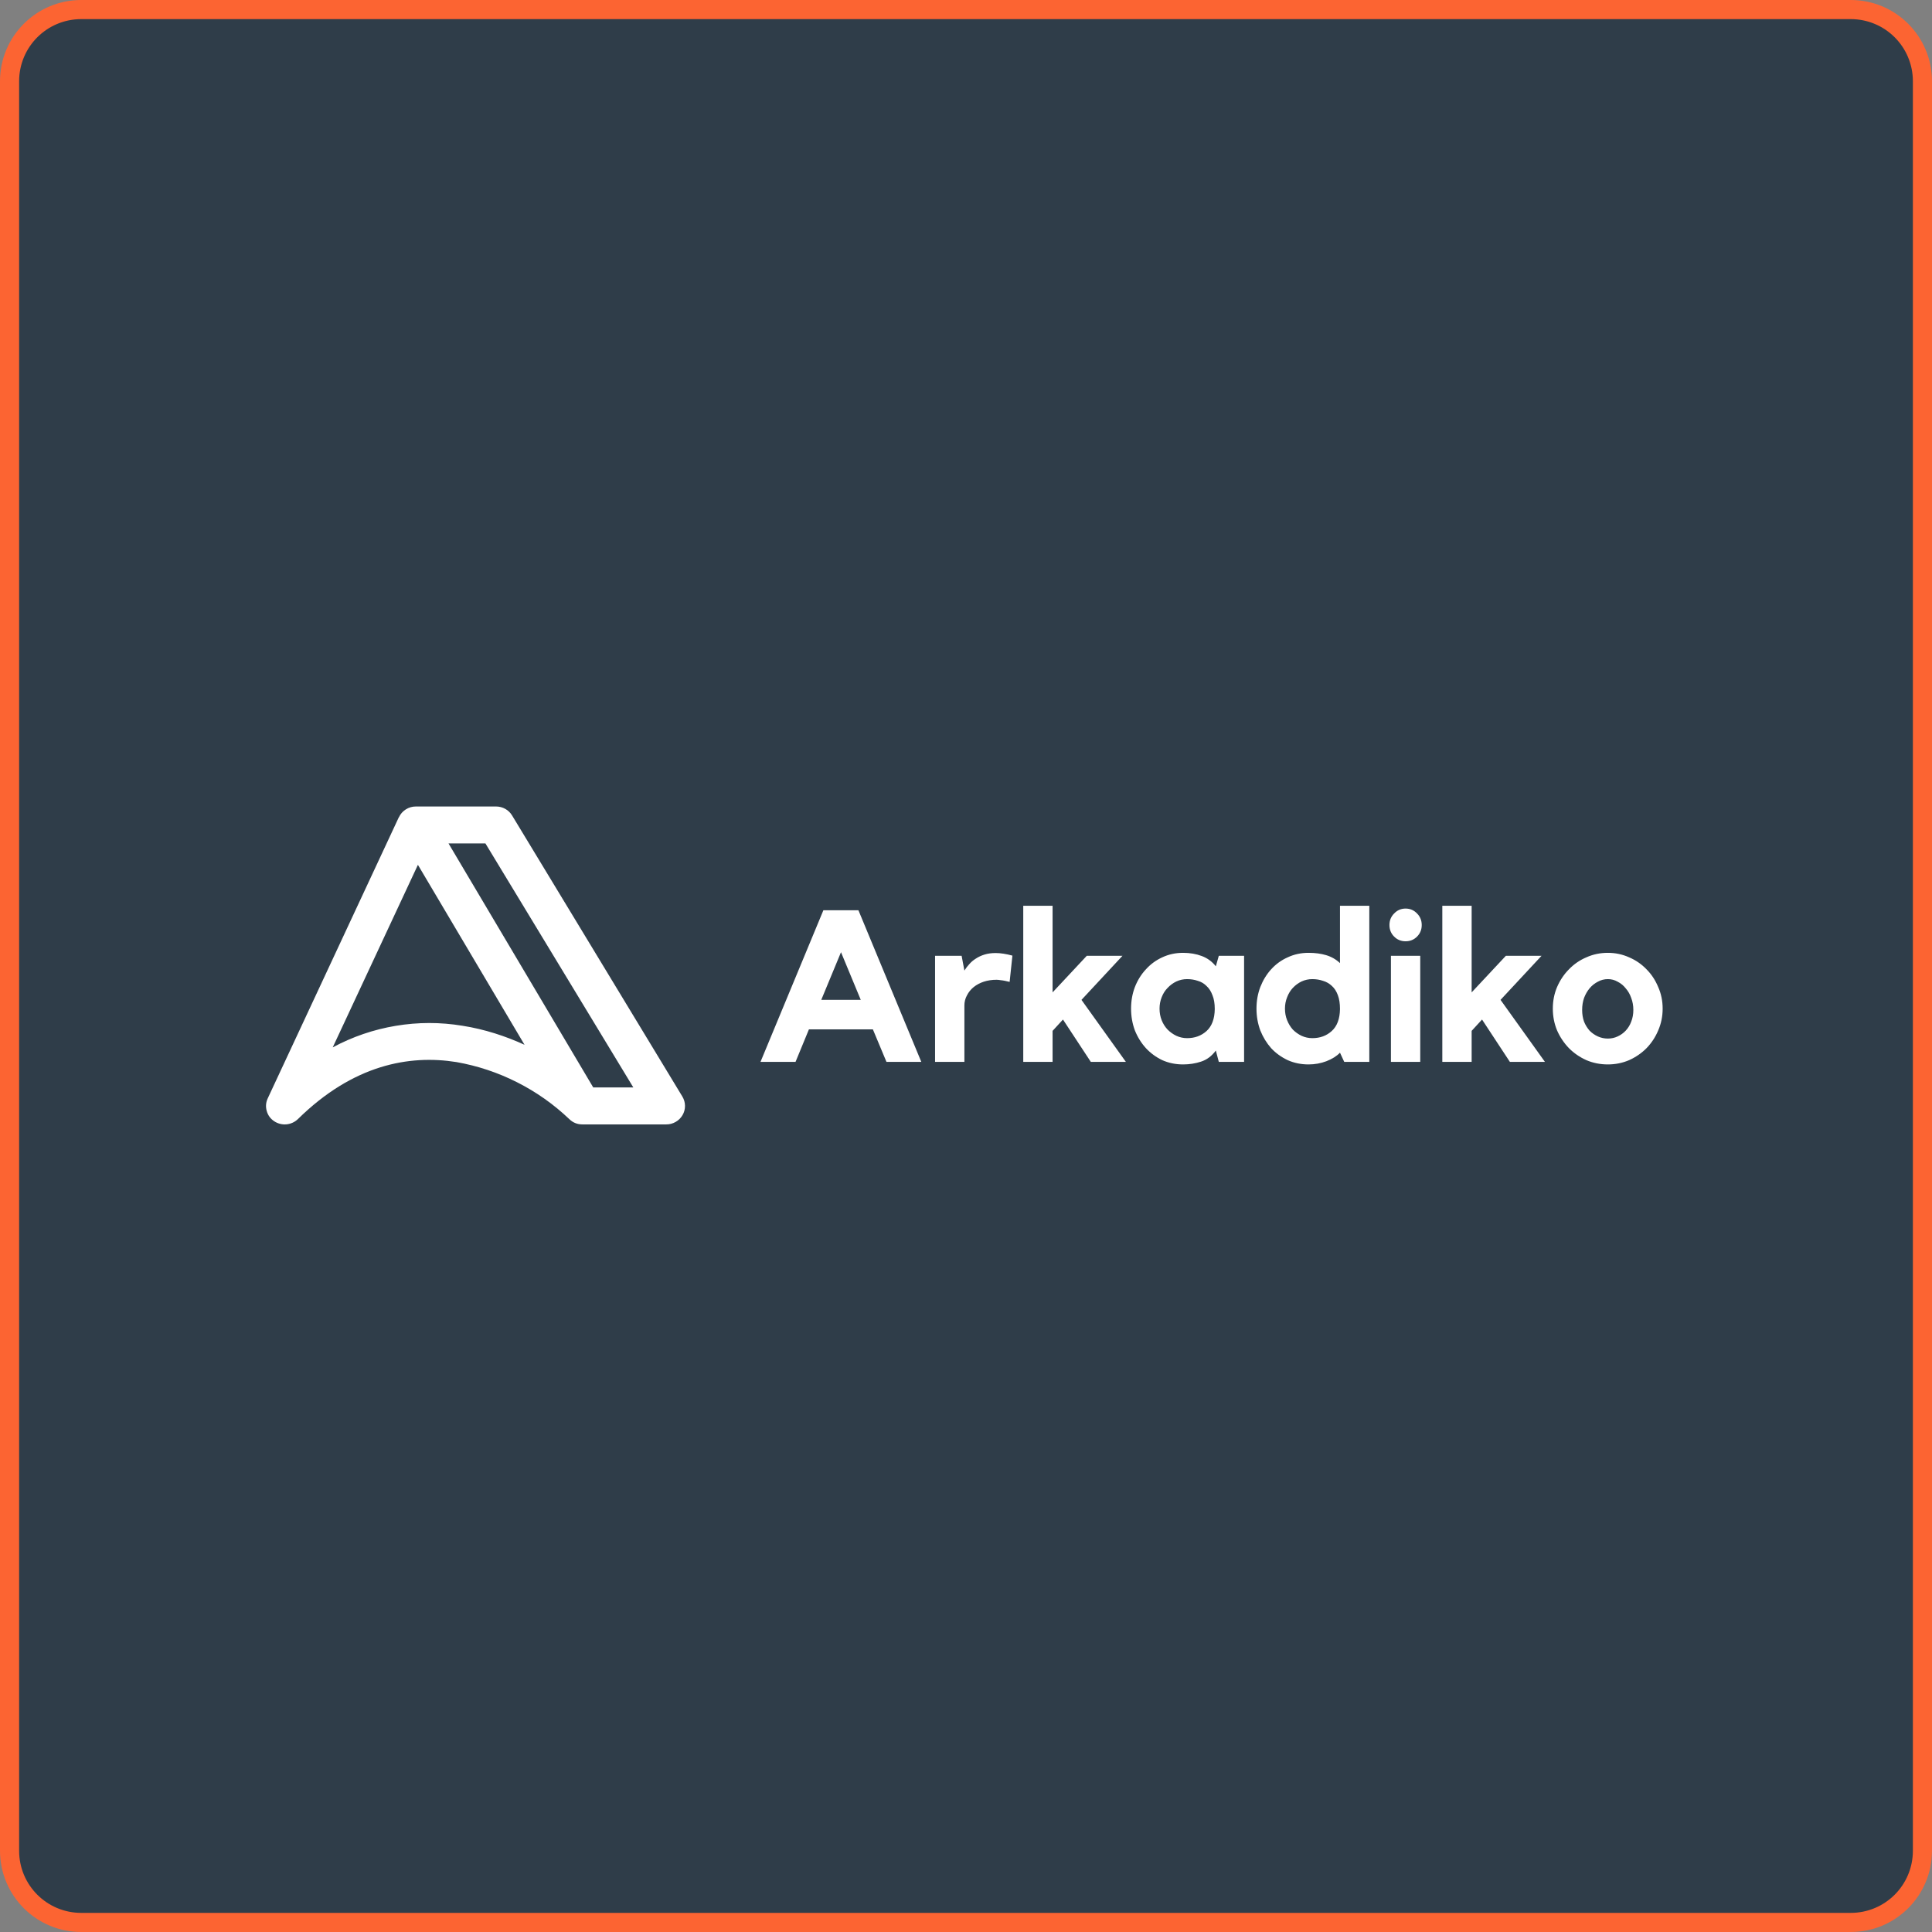 <?xml version="1.0" encoding="UTF-8"?> <svg xmlns="http://www.w3.org/2000/svg" xmlns:xlink="http://www.w3.org/1999/xlink" width="500" zoomAndPan="magnify" viewBox="0 0 375 375" height="500" preserveAspectRatio="xMidYMid meet" version="1.0"><rect x="0" y="0" width="375" height="375" fill="#808080" stroke="none"/><defs><clipPath id="79e52330ff"><path d="M 3.363 2.949 L 371.637 2.949 L 371.637 372.664 L 3.363 372.664 Z M 3.363 2.949 " clip-rule="nonzero"></path></clipPath><clipPath id="916aeff247"><path d="M 15.363 2.949 L 359.637 2.949 C 366.266 2.949 371.637 8.324 371.637 14.949 L 371.637 360.051 C 371.637 366.676 366.266 372.051 359.637 372.051 L 15.363 372.051 C 8.734 372.051 3.363 366.676 3.363 360.051 L 3.363 14.949 C 3.363 8.324 8.734 2.949 15.363 2.949 Z M 15.363 2.949 " clip-rule="nonzero"></path></clipPath><clipPath id="a44f0e7337"><path d="M 51.617 156.539 L 323 156.539 L 323 218.789 L 51.617 218.789 Z M 51.617 156.539 " clip-rule="nonzero"></path></clipPath></defs><g clip-path="url(#79e52330ff)"><g clip-path="url(#916aeff247)"><path fill="#2f3d49" d="M 3.363 2.949 L 371.637 2.949 L 371.637 372.664 L 3.363 372.664 Z M 3.363 2.949 " fill-opacity="1" fill-rule="nonzero"></path></g></g><path fill="#fc6432" d="M 359.219 0 L 15.781 0 C 7.055 0 0 7.055 0 15.781 L 0 359.219 C 0 367.945 7.055 375 15.781 375 L 359.219 375 C 367.945 375 375 367.945 375 359.219 L 375 15.781 C 375 7.055 367.945 0 359.219 0 Z M 371.289 92.82 L 371.289 359.219 C 371.289 365.902 365.902 371.289 359.219 371.289 L 15.781 371.289 C 9.098 371.289 3.711 365.902 3.711 359.219 L 3.711 15.781 C 3.711 9.098 9.098 3.711 15.781 3.711 L 359.219 3.711 C 365.902 3.711 371.289 9.098 371.289 15.781 Z M 371.289 92.82 " fill-opacity="1" fill-rule="nonzero"></path><g clip-path="url(#a44f0e7337)"><path fill="#ffffff" d="M 77.43 158.625 C 77.73 157.984 78.18 157.477 78.773 157.102 C 79.367 156.727 80.02 156.539 80.723 156.539 L 96.281 156.539 C 97.57 156.539 98.75 157.203 99.398 158.285 L 132.445 212.836 C 132.777 213.387 132.949 213.984 132.957 214.629 C 132.965 215.273 132.809 215.875 132.484 216.434 C 132.156 216.996 131.711 217.441 131.148 217.762 C 130.586 218.086 129.977 218.25 129.328 218.246 L 113.062 218.246 C 112.062 218.254 111.203 217.906 110.488 217.207 C 107.457 214.324 104.078 211.941 100.348 210.059 C 96.621 208.176 92.703 206.875 88.598 206.148 C 79.383 204.676 68.523 206.691 57.832 217.207 C 57.527 217.5 57.18 217.738 56.797 217.914 C 56.41 218.09 56.008 218.199 55.586 218.234 C 55.164 218.273 54.746 218.238 54.336 218.129 C 53.926 218.023 53.547 217.852 53.195 217.613 C 52.473 217.125 51.996 216.461 51.766 215.617 C 51.535 214.777 51.605 213.961 51.977 213.172 L 77.414 158.625 Z M 87.051 163.699 L 115.148 211.074 L 122.93 211.074 L 94.223 163.711 L 87.051 163.711 Z M 101.812 202.793 L 81.117 167.863 L 64.582 203.293 C 68.434 201.223 72.52 199.828 76.828 199.109 C 81.141 198.391 85.449 198.387 89.762 199.098 C 94.102 199.777 98.168 201.129 101.812 202.793 Z M 166.621 176.684 L 178.824 206.109 L 172.062 206.109 L 169.426 199.801 L 157.012 199.801 L 154.414 206.109 L 147.613 206.109 L 159.816 176.684 Z M 167.074 194.074 L 163.238 184.82 L 159.406 194.074 Z M 187.188 188.387 C 187.465 187.941 187.781 187.527 188.137 187.145 C 188.508 186.715 188.934 186.355 189.414 186.062 C 189.91 185.73 190.473 185.469 191.105 185.277 C 191.738 185.082 192.453 184.984 193.25 184.984 C 194.184 184.984 195.27 185.152 196.508 185.484 L 195.969 190.586 C 195.664 190.531 195.363 190.461 195.062 190.379 C 194.789 190.32 194.516 190.281 194.238 190.254 C 193.965 190.203 193.691 190.176 193.414 190.172 C 192.535 190.172 191.711 190.297 190.941 190.547 C 190.199 190.797 189.551 191.141 189 191.582 C 188.449 192.027 188.008 192.566 187.684 193.203 C 187.348 193.824 187.18 194.488 187.188 195.195 L 187.188 206.109 L 181.496 206.109 L 181.496 185.523 L 186.652 185.523 Z M 209.914 194.074 L 218.531 206.109 L 211.727 206.109 L 206.324 197.891 L 204.305 200.09 L 204.305 206.109 L 198.613 206.109 L 198.613 175.812 L 204.305 175.812 L 204.305 192.621 L 210.941 185.523 L 217.871 185.523 Z M 241.477 185.523 L 241.477 206.109 L 236.57 206.109 L 235.992 203.91 C 235.195 204.988 234.234 205.707 233.105 206.066 C 232.008 206.426 230.852 206.605 229.641 206.605 C 228.184 206.605 226.84 206.328 225.602 205.777 C 224.398 205.203 223.34 204.43 222.426 203.453 C 221.52 202.457 220.805 201.309 220.281 200.008 C 219.789 198.68 219.539 197.27 219.539 195.773 C 219.539 194.281 219.789 192.883 220.281 191.582 C 220.805 190.254 221.52 189.105 222.426 188.141 C 223.324 187.145 224.383 186.371 225.602 185.816 C 226.84 185.234 228.184 184.945 229.641 184.945 C 230.961 184.945 232.172 185.152 233.27 185.566 C 234.371 185.98 235.277 186.645 235.992 187.559 L 236.57 185.523 Z M 235.785 195.859 C 235.785 194.777 235.637 193.879 235.332 193.16 C 235.059 192.414 234.672 191.82 234.18 191.375 C 233.699 190.895 233.137 190.562 232.488 190.379 C 231.855 190.16 231.168 190.047 230.426 190.047 C 229.691 190.043 228.992 190.195 228.324 190.504 C 227.684 190.812 227.117 191.23 226.633 191.75 C 226.137 192.246 225.754 192.855 225.477 193.574 C 225.203 194.266 225.066 195 225.066 195.773 C 225.066 196.578 225.203 197.324 225.477 198.016 C 225.746 198.699 226.129 199.309 226.633 199.844 C 227.129 200.34 227.691 200.742 228.324 201.047 C 228.992 201.355 229.691 201.504 230.426 201.504 C 231.91 201.504 233.16 201.047 234.18 200.133 C 235.223 199.191 235.758 197.766 235.785 195.859 Z M 265.781 175.812 L 265.781 206.109 L 260.914 206.109 L 260.09 204.324 C 259.457 204.988 258.578 205.543 257.449 205.984 C 256.352 206.398 255.195 206.605 253.988 206.605 C 252.531 206.605 251.184 206.328 249.945 205.777 C 248.711 205.195 247.637 204.422 246.73 203.453 C 245.852 202.457 245.148 201.309 244.625 200.008 C 244.133 198.68 243.883 197.27 243.883 195.773 C 243.883 194.281 244.133 192.883 244.625 191.582 C 245.148 190.254 245.852 189.105 246.73 188.141 C 247.641 187.137 248.711 186.363 249.945 185.816 C 251.184 185.234 252.531 184.945 253.988 184.945 C 255.277 184.945 256.418 185.098 257.41 185.398 C 258.422 185.699 259.316 186.211 260.09 186.938 L 260.09 175.812 Z M 260.09 195.859 C 260.09 194.777 259.953 193.879 259.676 193.16 C 259.402 192.414 259.02 191.82 258.523 191.375 C 258.027 190.902 257.449 190.57 256.789 190.379 C 256.16 190.16 255.473 190.047 254.73 190.047 C 253.996 190.043 253.293 190.195 252.625 190.504 C 251.984 190.812 251.422 191.23 250.938 191.75 C 250.469 192.246 250.098 192.855 249.824 193.574 C 249.547 194.266 249.41 195 249.41 195.773 C 249.41 196.578 249.547 197.324 249.824 198.016 C 250.098 198.707 250.469 199.316 250.938 199.844 C 251.43 200.34 251.992 200.742 252.625 201.047 C 253.293 201.355 253.996 201.504 254.73 201.504 C 256.215 201.504 257.465 201.047 258.48 200.133 C 259.527 199.191 260.062 197.766 260.09 195.859 Z M 275.668 206.109 L 269.98 206.109 L 269.98 185.523 L 275.668 185.523 Z M 272.824 182.703 C 271.945 182.703 271.203 182.398 270.598 181.789 C 269.992 181.18 269.691 180.434 269.691 179.547 C 269.691 178.664 269.992 177.918 270.598 177.309 C 271.203 176.672 271.945 176.352 272.824 176.352 C 273.703 176.352 274.445 176.672 275.051 177.309 C 275.656 177.918 275.957 178.664 275.957 179.547 C 275.957 180.434 275.656 181.18 275.051 181.789 C 274.445 182.398 273.703 182.703 272.824 182.703 Z M 291.254 194.074 L 299.871 206.109 L 293.066 206.109 L 287.664 197.891 L 285.645 200.09 L 285.645 206.109 L 279.953 206.109 L 279.953 175.812 L 285.645 175.812 L 285.645 192.621 L 292.285 185.523 L 299.211 185.523 Z M 312.082 184.945 C 313.539 184.945 314.914 185.234 316.207 185.816 C 317.488 186.359 318.617 187.133 319.586 188.141 C 320.551 189.105 321.305 190.254 321.855 191.582 C 322.434 192.883 322.719 194.281 322.719 195.773 C 322.719 197.27 322.434 198.68 321.855 200.008 C 321.312 201.301 320.559 202.449 319.586 203.453 C 318.625 204.422 317.496 205.195 316.207 205.777 C 314.914 206.328 313.539 206.605 312.082 206.605 C 310.598 206.605 309.211 206.328 307.918 205.777 C 306.625 205.195 305.5 204.422 304.535 203.453 C 303.562 202.441 302.793 201.293 302.227 200.008 C 301.676 198.68 301.402 197.27 301.402 195.773 C 301.402 194.281 301.676 192.883 302.227 191.582 C 302.805 190.254 303.574 189.105 304.535 188.141 C 305.508 187.133 306.633 186.359 307.918 185.816 C 309.211 185.234 310.598 184.945 312.082 184.945 Z M 312.082 201.586 C 312.77 201.586 313.402 201.445 313.98 201.172 C 314.574 200.902 315.098 200.527 315.547 200.051 C 316.02 199.543 316.379 198.961 316.617 198.305 C 316.895 197.613 317.031 196.855 317.031 196.023 C 317.031 195.195 316.895 194.418 316.617 193.699 C 316.371 192.98 316.012 192.359 315.547 191.832 C 315.117 191.285 314.598 190.859 313.98 190.547 C 313.391 190.207 312.758 190.043 312.082 190.047 C 311.395 190.047 310.746 190.211 310.145 190.547 C 309.539 190.852 309.004 191.277 308.535 191.832 C 308.098 192.359 307.738 192.98 307.465 193.699 C 307.215 194.418 307.094 195.195 307.094 196.023 C 307.094 196.855 307.215 197.613 307.465 198.305 C 307.723 198.949 308.082 199.527 308.535 200.051 C 309.004 200.523 309.539 200.895 310.145 201.172 C 310.75 201.445 311.395 201.586 312.082 201.586 Z M 312.082 201.586 " fill-opacity="1" fill-rule="nonzero"></path></g></svg> 